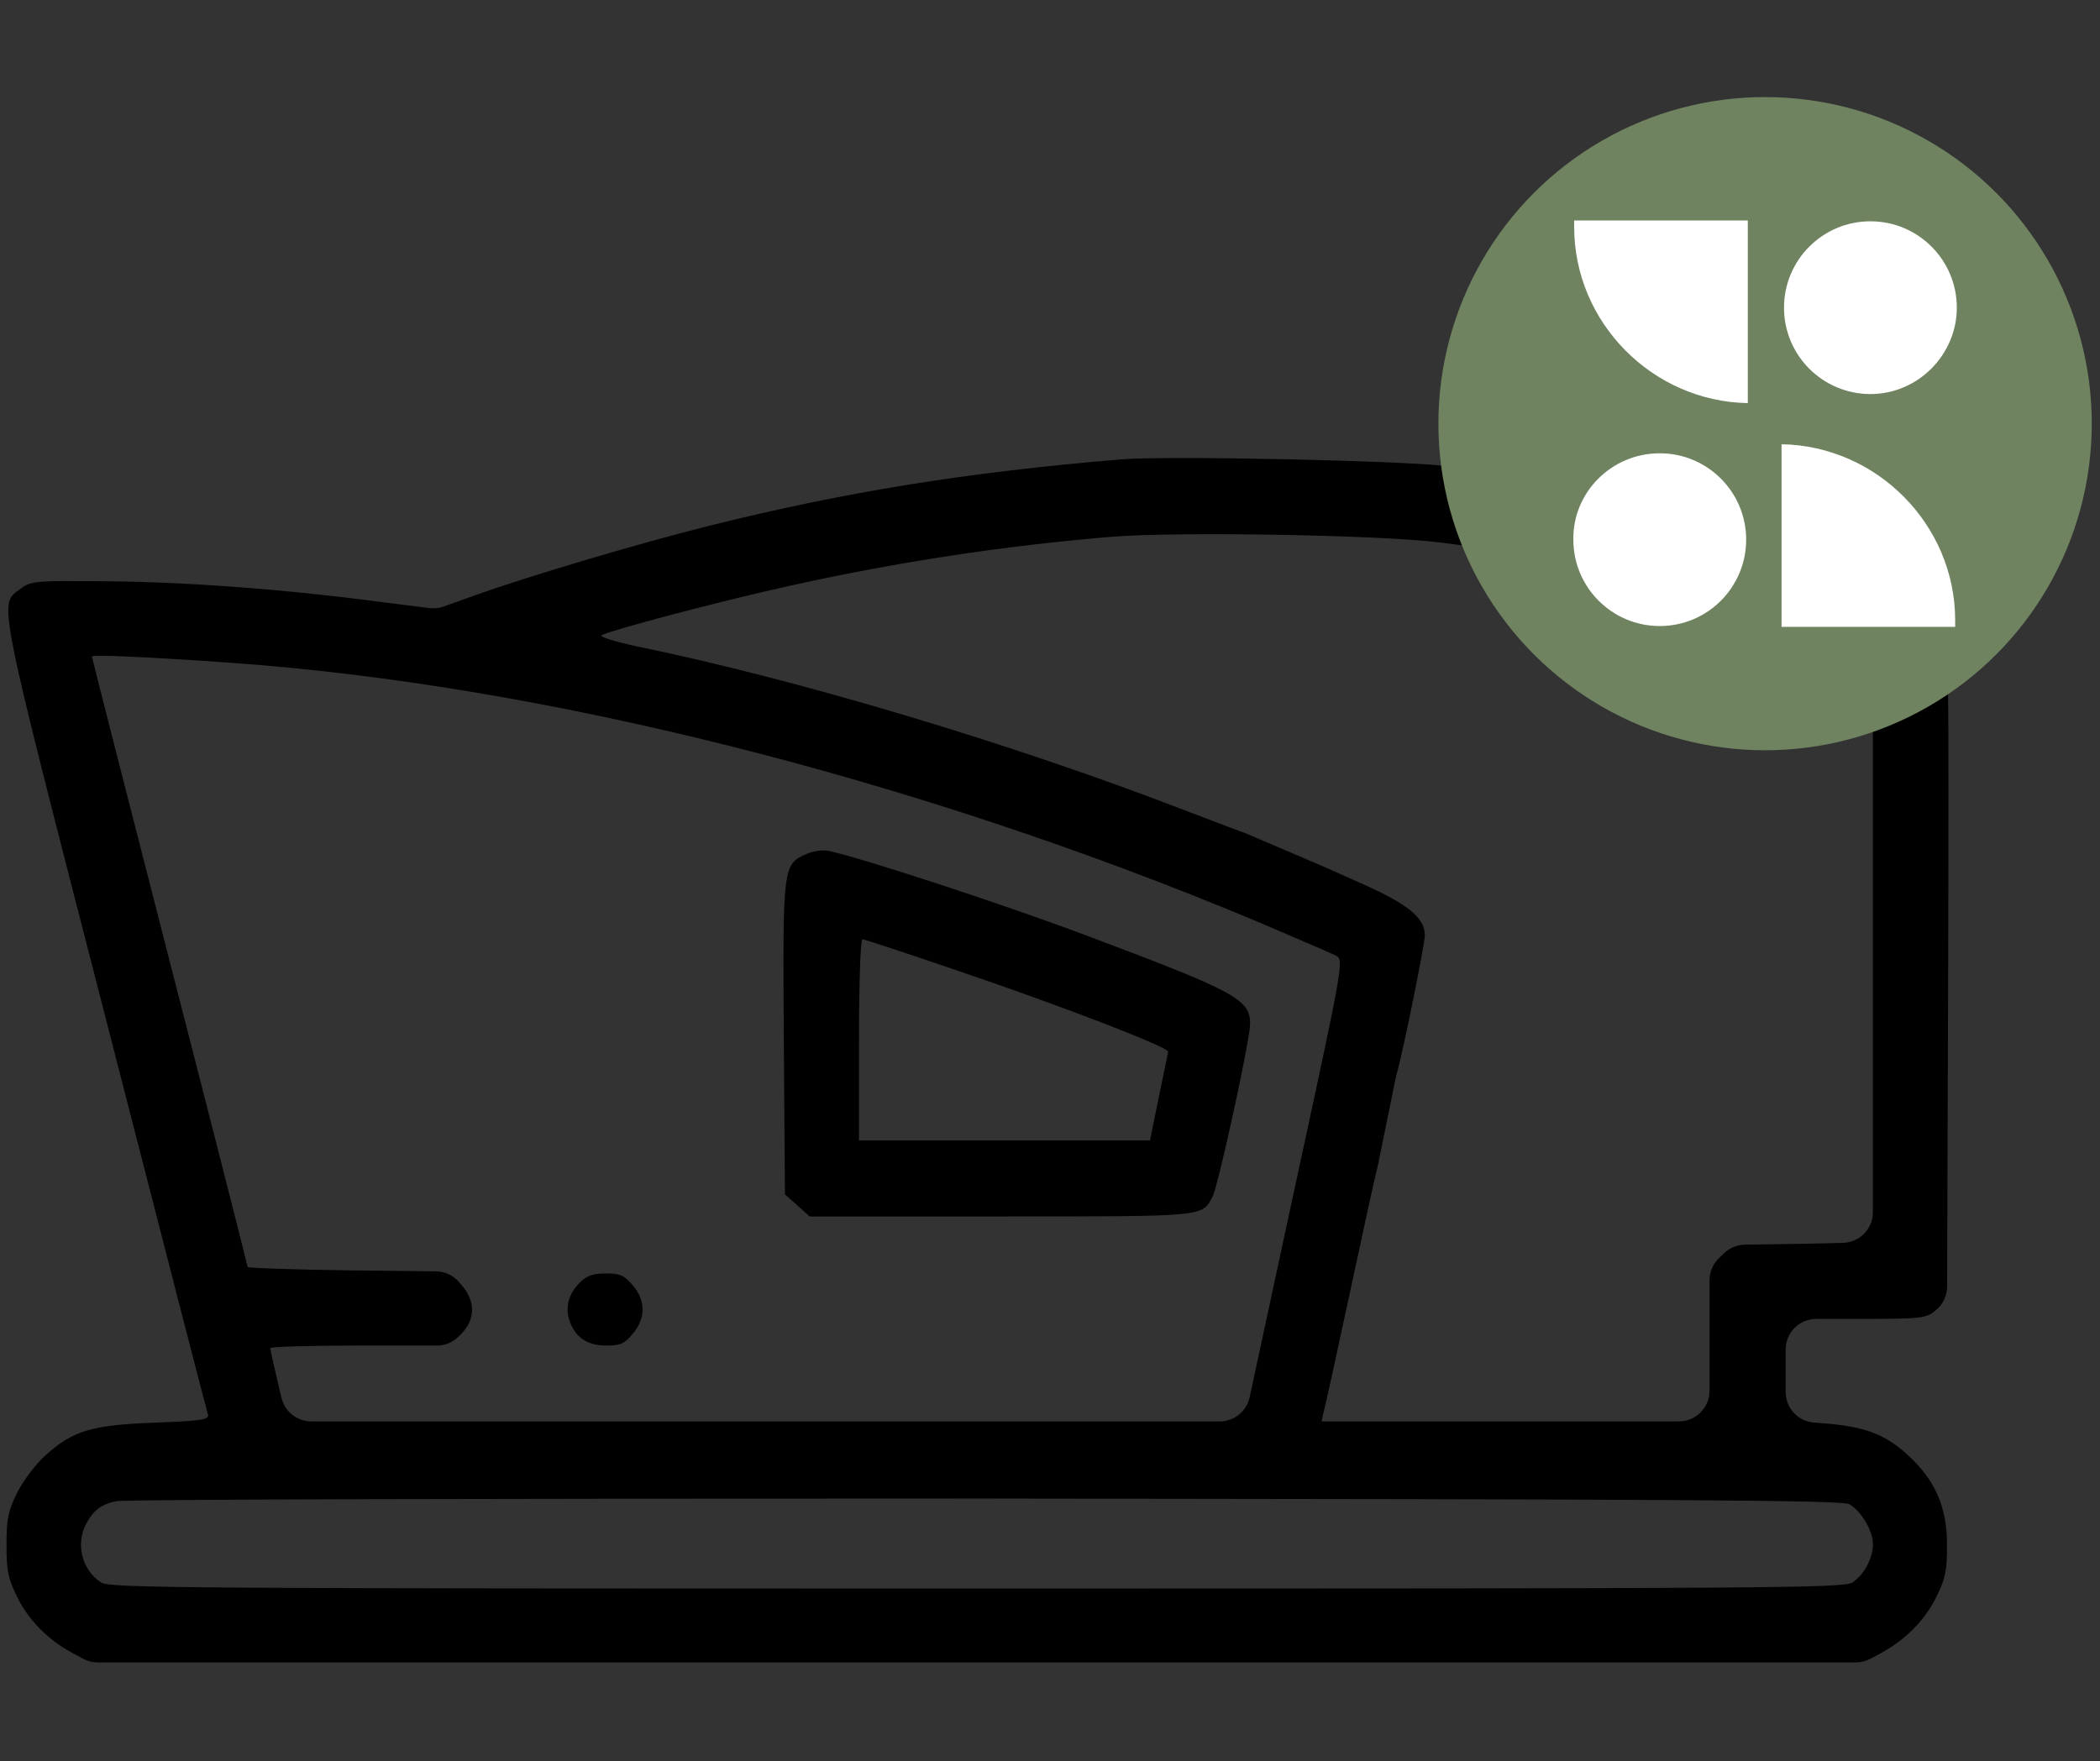 <?xml version="1.0" encoding="utf-8"?>
<!-- Generator: Adobe Illustrator 25.4.1, SVG Export Plug-In . SVG Version: 6.00 Build 0)  -->
<svg version="1.1" id="Слой_1" xmlns="http://www.w3.org/2000/svg" xmlns:xlink="http://www.w3.org/1999/xlink" x="0px" y="0px"
	 viewBox="0 0 255.2 214.1" style="enable-background:new 0 0 255.2 214.1;" xml:space="preserve">
<rect x="0" y="0" width="255.2" height="214.1" fill="#333333" stroke="none"/>
<style type="text/css">
	.st0{fill:#6F8360;}
	.st1{fill:#FFFFFF;}
</style>
<g transform="translate(0,512) scale(0.1,-0.1)">
	<path d="M1362.3,4561.6c-186.9-15.7-334.1-39.2-500.7-80.8c-84.9-21.2-223.4-62.3-287-85.4l-35.5-12.7c-5.5-2-11.4-2.6-17.2-1.9
		l-60.9,7.7c-114.9,15.2-232.6,24-330.4,24.9c-86.8,0.9-92.8,0.5-105.2-8.8c-27.2-20.3-31.4,0.5,102-518.3
		c67.4-262.6,123.7-480.9,125.1-485c2.3-6.9-4.6-8.3-63.2-10.6c-77.5-2.8-100.6-9.7-133.4-39.2c-12.5-11.1-27.7-31.4-35.1-46.1
		c-11.1-22.2-12.9-32.3-12.9-63.2s1.8-41.1,12.9-63.2c13.8-28.6,38.3-53.1,68.8-69.2l11.6-6.2c5.4-2.9,11.4-4.4,17.5-4.4H1187
		h1068.3c6.1,0,12.1,1.5,17.5,4.4l11.6,6.2c30.5,16.2,54.9,40.6,68.8,69.2c11.1,22.2,12.9,32.3,12.9,63.2
		c0,46.6-14.8,79.4-48.9,110.3c-27.7,24.9-53.1,34.2-106.6,37.8l-6.4,0.5c-19.3,1.5-34.2,17.7-34.2,37.1v27v24.7
		c0,20.5,16.6,37.2,37.2,37.2h47.7c83.5,0,85.4,0.5,98.3,11.1l0,0c8.2,7,12.9,17.3,13,28.1l1.3,390.5c0.9,360,0.5,408.4-6,418.1
		c-13.8,20.8-136.1,75.7-253.8,113.5c-111.2,36-213.2,58.1-348.4,75.2C1704.8,4560.2,1417.7,4566.2,1362.3,4561.6z M1512.8,4107.5
		c-0.9,0-34.6,12.9-74.8,28.2c-208.1,80.3-468,158.3-663.2,198.4c-28.2,6-47.1,12-43.8,13.8c11.1,6,143.1,41.1,224.7,59.1
		c131.5,29.5,265.4,49.8,395,60.5c79.8,6.5,326.3,2.3,399.2-6.9c177.7-21.7,330.9-62.3,474.4-125.1l29.4-12.9
		c13.5-5.9,22.3-19.3,22.3-34.1v-327.3v-314.8c0-20.2-16.2-36.7-36.4-37.2l-48.6-1.1l-70.7-1.1c-9.4-0.2-18.5-3.9-25.2-10.4
		l-6.3-6.1c-7.2-7-11.3-16.6-11.3-26.7v-77.9v-56.5c0-20.5-16.6-37.2-37.2-37.2h-198.7H1606l2.3,10.6c1.8,5.5,16.6,73.4,33.2,150.9
		c15.9,74.3,30.1,138.9,32.5,147.8c0.2,0.6,0.3,1.1,0.4,1.7l21.7,106.5c0.2,1,0.4,1.9,0.7,2.9c8,27.5,34.7,159.4,34.7,170.7
		c0,20.8-20.3,37.4-74.8,61.8l-49.8,22.2 M275.5,4314.7c381.2-26.3,834.8-140.3,1249.7-313.8c48.5-20.8,92.8-39.7,98.3-42.5
		c9.7-5.5,9.7-6.9-50.8-285.7l-54.1-251.2c-3.7-17.1-18.8-29.3-36.3-29.3H930.4H378.3c-17.2,0-32.2,11.8-36.2,28.6l-3.4,14.3
		c-5.5,23.1-10.2,43.8-10.2,46.1c0,1.8,48.9,3.2,108.9,3.2H531c9.9,0,19.3,3.9,26.3,10.9l2.5,2.5c18.5,18.5,18.5,41.1,0,61.4
		l-2.4,2.8c-7,7.9-17,12.5-27.5,12.6l-106.2,1.2c-67.4,0.9-122.8,2.8-122.8,4.2s-42.5,168.4-94.6,371
		c-52.1,203.1-94.6,369.7-94.6,371C111.7,4324.4,177.7,4321.6,275.5,4314.7z M2247.5,3291.5c14.3-8.3,28.6-32.3,28.6-48.5
		c0-17.1-10.6-36.9-24.9-46.6c-10.6-6.9-94.1-7.4-1064.2-7.4s-1053.6,0.5-1064.2,7.4c-23.1,15.2-30.9,45.7-18.5,70.6
		c8.8,16.6,18,24,36.5,28.2c7.8,2.3,483.2,3.2,1055.4,3.2C2046.3,3297.5,2238.7,3296.6,2247.5,3291.5z"/>
	<path d="M980.7,4082.1c-29.5-12.5-29.5-13.8-28.2-224.3l1.4-189.7l15.2-13.4l14.8-13.4H1216c250.1,0,244.6-0.5,257.5,24
		c6.9,12.9,45.7,191.1,45.7,210c0,30-17.1,39.2-198.9,107.5c-99.2,37.4-273.7,94.6-313.4,102.9
		C1000.5,4087.1,989,4085.8,980.7,4082.1z M1160.2,3941.3c129.2-43.8,259.8-94.1,259.4-99.7c-0.5-2.3-5.5-27.7-11.5-55.8l-10.6-52.1
		h-176.8h-176.8v122.3c0,69.7,1.8,122.3,4.2,122.3C1050.4,3978.2,1100.7,3961.6,1160.2,3941.3z"/>
	<path d="M704.7,3561c-14.8-14.8-18.5-31.8-11.5-49.4c7.8-18.9,21.7-27.2,44.3-27.2c16.2,0,21.7,2.3,31.4,14.3
		c7.8,8.8,12,19.8,12,29.5s-4.2,20.8-12,29.5c-10.2,12-15.2,14.3-32.3,14.3C720.9,3572.1,713,3569.4,704.7,3561z"/>
</g>
<g>
	<circle class="st0" cx="214.5" cy="51.5" r="39.7"/>
	<g>
		<g>
			<path class="st1" d="M237.6,76.2c0-0.3,0-0.5,0-0.8c0-11.6-9.5-21.2-21.1-21.4v22.2H237.6z"/>
			<path class="st1" d="M227.3,47.9L227.3,47.9c-5.8,0-10.5-4.7-10.5-10.5l0,0c0-5.8,4.7-10.5,10.5-10.5l0,0
				c5.8,0,10.5,4.7,10.5,10.5l0,0C237.8,43.1,233.1,47.9,227.3,47.9z"/>
		</g>
		<g>
			<path class="st1" d="M191.3,26.8c0,0.3,0,0.5,0,0.8c0,11.6,9.5,21.2,21.1,21.4V26.8H191.3z"/>
			<path class="st1" d="M201.7,55.1L201.7,55.1c5.8,0,10.5,4.7,10.5,10.5l0,0c0,5.8-4.7,10.5-10.5,10.5l0,0
				c-5.8,0-10.5-4.7-10.5-10.5l0,0C191.1,59.9,195.8,55.1,201.7,55.1z"/>
		</g>
	</g>
</g>
</svg>
